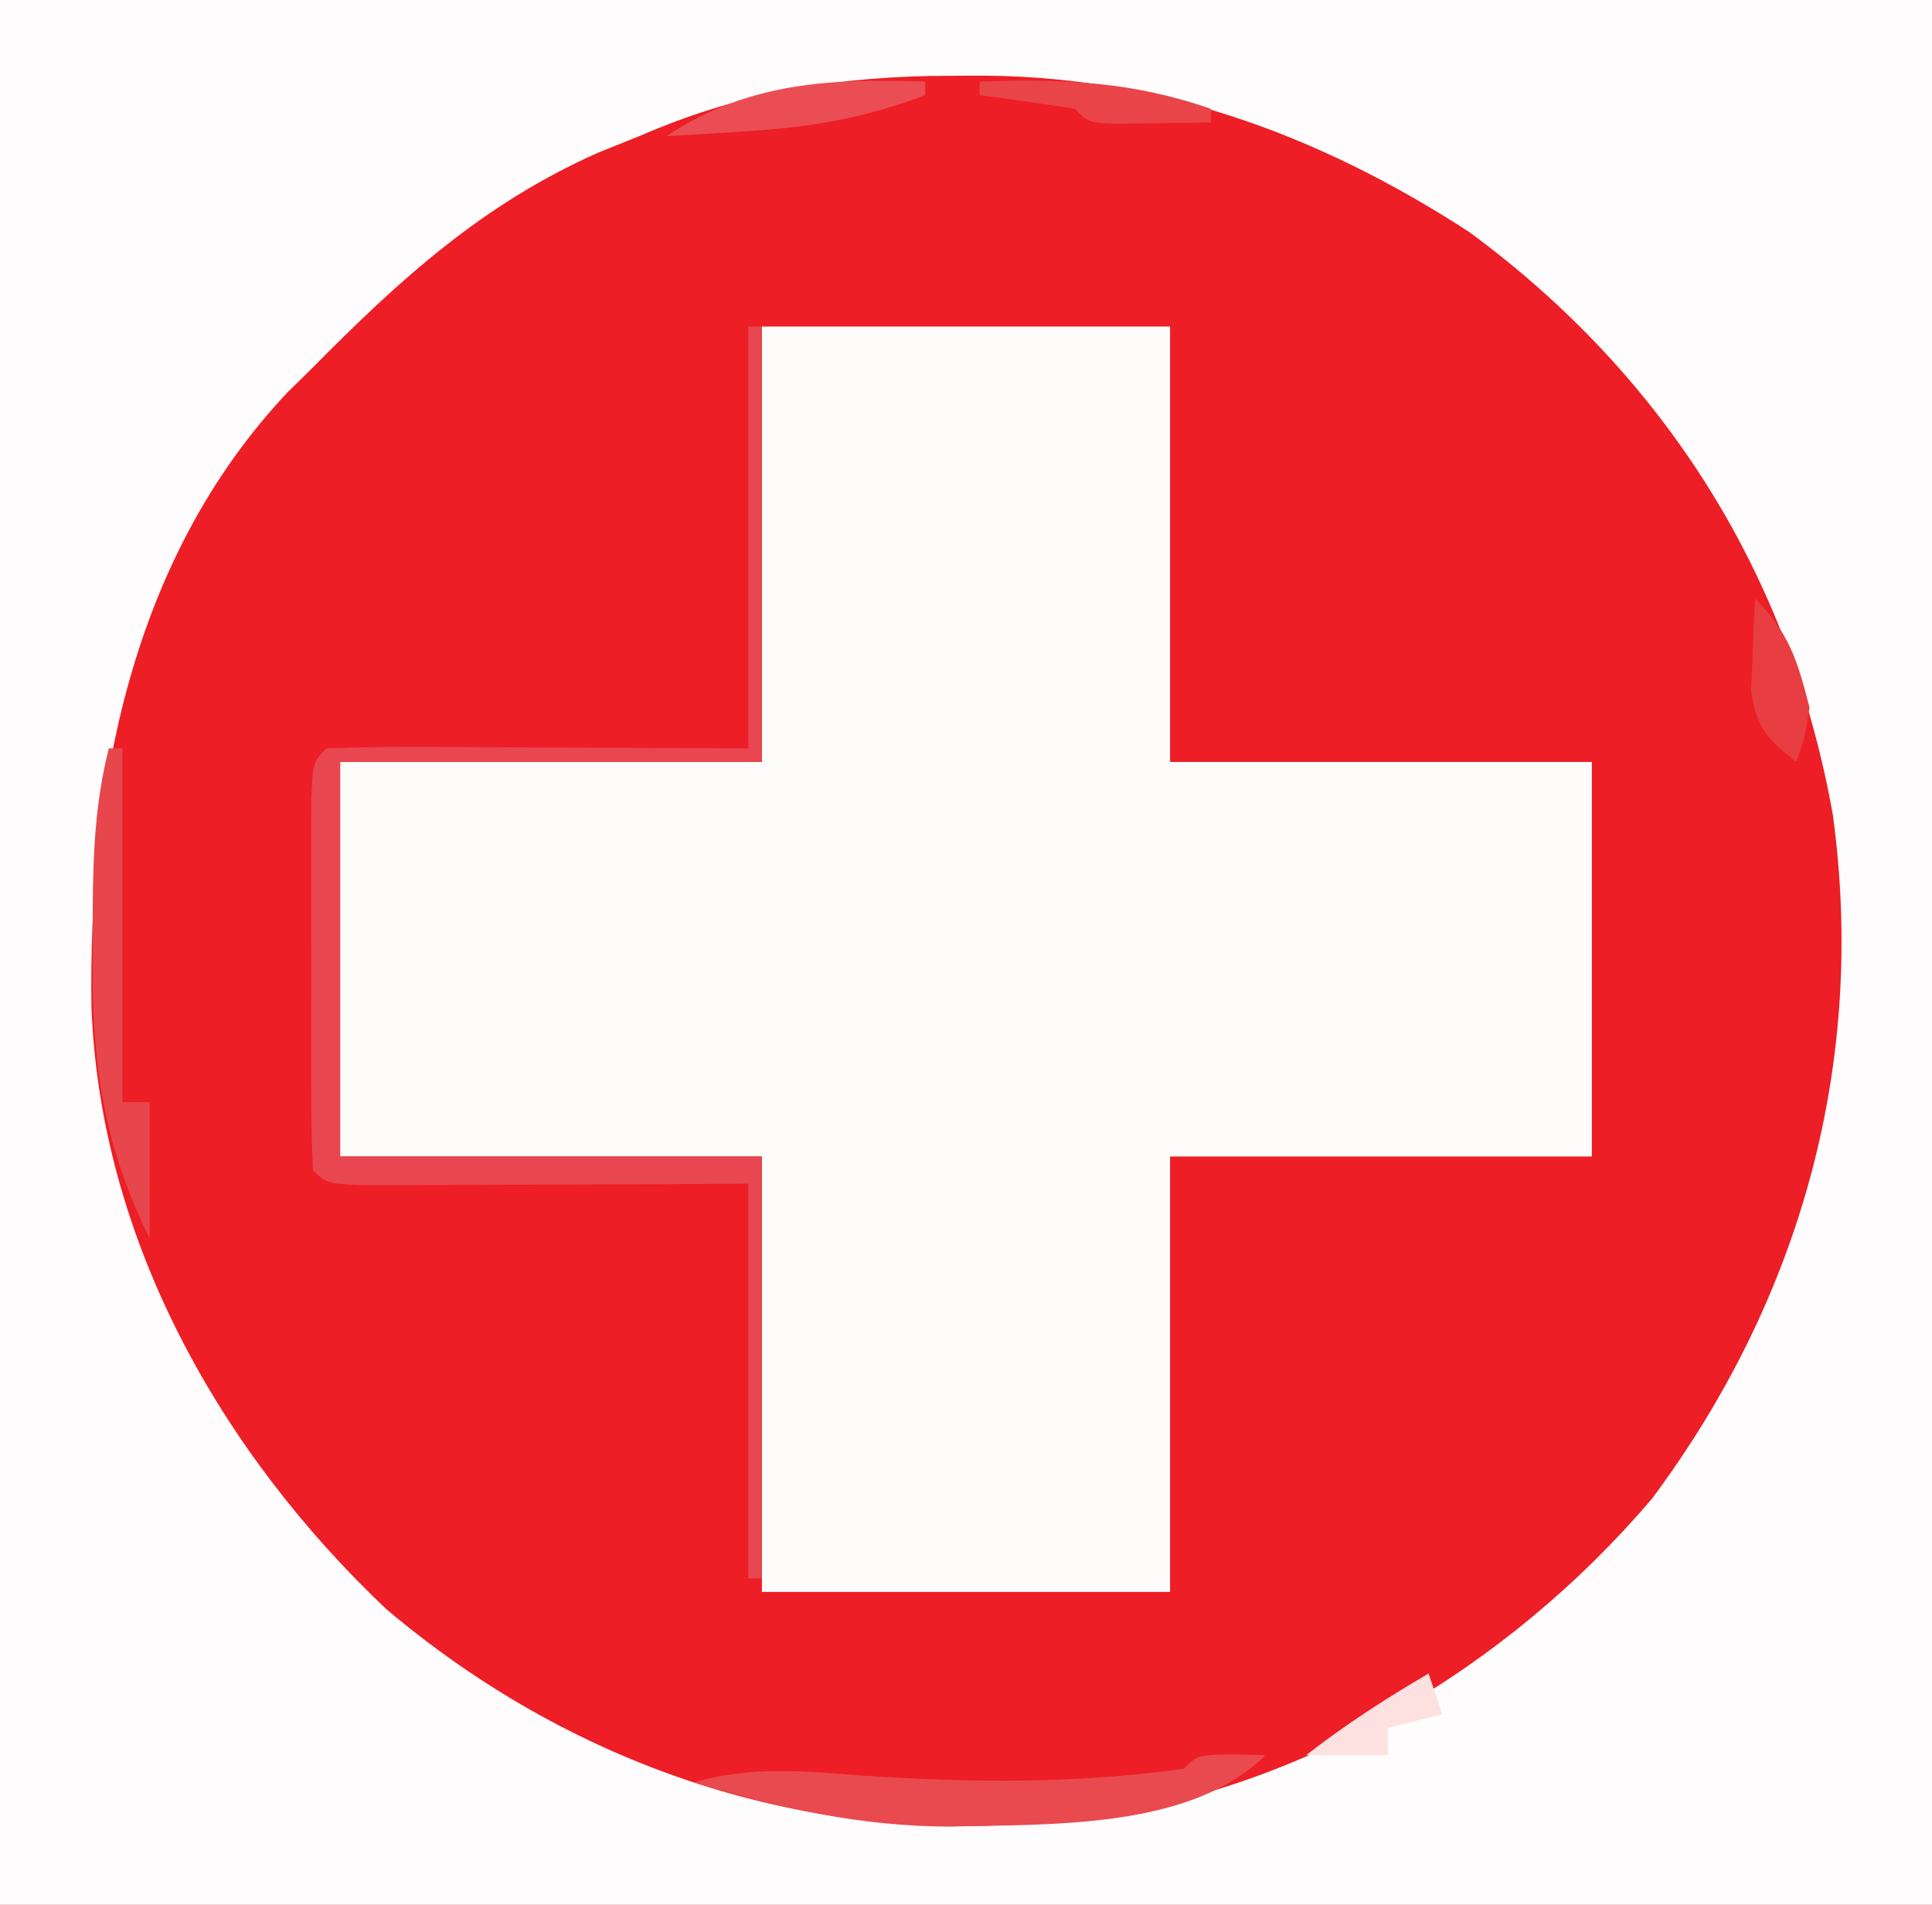 <?xml version="1.0" encoding="UTF-8"?>
<svg version="1.1" xmlns="http://www.w3.org/2000/svg" width="142" height="140">
<rect width="100%" height="100%" fill="#333333" stroke="none"/>
<path d="M0 0 C46.86 0 93.72 0 142 0 C142 46.2 142 92.4 142 140 C95.14 140 48.28 140 0 140 C0 93.8 0 47.6 0 0 Z " fill="#ED1E26" transform="translate(0,0)"/>
<path d="M0 0 C46.86 0 93.72 0 142 0 C142 46.2 142 92.4 142 140 C95.14 140 48.28 140 0 140 C0 93.8 0 47.6 0 0 Z M47 10 C46.001 10.401 45.002 10.802 43.973 11.215 C35.508 14.973 29.425 20.498 23 27 C22.381 27.608 21.762 28.217 21.125 28.844 C9.608 41.08 6.475 57.945 6.723 74.062 C7.381 91.113 16.191 106.706 28.379 118.254 C41.747 129.562 58.504 135.388 76 134 C76.962 133.929 77.923 133.858 78.914 133.785 C95.406 131.807 110.771 122.686 121.438 110.125 C132.379 95.421 137.187 78.101 134.716 59.908 C131.592 42.308 122.394 27.658 108 17.062 C96.717 9.725 84.667 5.413 71.188 5.562 C70.224 5.57 69.261 5.578 68.268 5.585 C60.626 5.761 54.049 6.94 47 10 Z " fill="#FEFCFC" transform="translate(0,0)"/>
<path d="M0 0 C9.9 0 19.8 0 30 0 C30 10.56 30 21.12 30 32 C40.23 32 50.46 32 61 32 C61 41.57 61 51.14 61 61 C50.77 61 40.54 61 30 61 C30 71.56 30 82.12 30 93 C20.1 93 10.2 93 0 93 C0 82.44 0 71.88 0 61 C-10.23 61 -20.46 61 -31 61 C-31 51.43 -31 41.86 -31 32 C-20.77 32 -10.54 32 0 32 C0 21.44 0 10.88 0 0 Z " fill="#FEFBFB" transform="translate(56,24)"/>
<path d="M0 0 C0.33 0 0.66 0 1 0 C1 10.56 1 21.12 1 32 C-9.23 32 -19.46 32 -30 32 C-30 41.57 -30 51.14 -30 61 C-19.77 61 -9.54 61 1 61 C1 71.23 1 81.46 1 92 C0.67 92 0.34 92 0 92 C0 82.43 0 72.86 0 63 C-2.226 63.012 -4.452 63.023 -6.746 63.035 C-8.894 63.043 -11.042 63.049 -13.19 63.055 C-14.686 63.06 -16.183 63.067 -17.68 63.075 C-19.827 63.088 -21.974 63.093 -24.121 63.098 C-26.061 63.106 -26.061 63.106 -28.041 63.114 C-31 63 -31 63 -32 62 C-32.1 59.793 -32.131 57.584 -32.133 55.375 C-32.134 54.713 -32.135 54.051 -32.136 53.369 C-32.136 51.966 -32.135 50.564 -32.13 49.162 C-32.125 47.009 -32.13 44.856 -32.137 42.703 C-32.136 41.344 -32.135 39.984 -32.133 38.625 C-32.132 37.38 -32.131 36.135 -32.129 34.852 C-32 32 -32 32 -31 31 C-28.708 30.912 -26.414 30.893 -24.121 30.902 C-22.865 30.905 -21.609 30.907 -20.314 30.91 C-18.705 30.919 -17.096 30.928 -15.438 30.938 C-10.343 30.958 -5.249 30.979 0 31 C0 20.77 0 10.54 0 0 Z " fill="#E84650" transform="translate(55,24)"/>
<path d="M0 0 C1.207 0.031 1.207 0.031 2.438 0.062 C-3.046 5.546 -13.441 5.119 -20.812 5.312 C-27.388 5.282 -33.293 3.96 -39.562 2.062 C-35.366 0.847 -31.492 1.228 -27.188 1.562 C-19.241 2.098 -11.481 2.164 -3.562 1.062 C-2.562 0.062 -2.562 0.062 0 0 Z " fill="#E94A4F" transform="translate(90.562,128.938)"/>
<path d="M0 0 C0.33 0 0.66 0 1 0 C1 8.58 1 17.16 1 26 C1.66 26 2.32 26 3 26 C3 29.3 3 32.6 3 36 C-0.631 28.737 -1.307 22.289 -1.188 14.312 C-1.187 13.484 -1.186 12.656 -1.186 11.803 C-1.156 7.745 -1.008 3.957 0 0 Z " fill="#E6464C" transform="translate(8,55)"/>
<path d="M0 0 C0 0.33 0 0.66 0 1 C-4.356 2.628 -8.239 3.341 -12.875 3.625 C-14.027 3.7 -15.18 3.775 -16.367 3.852 C-17.236 3.901 -18.105 3.95 -19 4 C-13.061 0.041 -6.919 -0.247 0 0 Z " fill="#EA4E54" transform="translate(68,6)"/>
<path d="M0 0 C6.098 -0.221 11.216 -0.012 17 2 C17 2.33 17 2.66 17 3 C15.521 3.027 14.042 3.046 12.562 3.062 C11.327 3.08 11.327 3.08 10.066 3.098 C8 3 8 3 7 2 C4.672 1.632 2.338 1.298 0 1 C0 0.67 0 0.34 0 0 Z " fill="#E94549" transform="translate(72,6)"/>
<path d="M0 0 C2.517 2.517 3.11 4.576 4 8 C3.625 10.375 3.625 10.375 3 12 C0.894 10.292 0.062 9.479 -0.293 6.738 C-0.258 5.938 -0.223 5.137 -0.188 4.312 C-0.16 3.504 -0.133 2.696 -0.105 1.863 C-0.071 1.248 -0.036 0.634 0 0 Z " fill="#E83D41" transform="translate(129,44)"/>
<path d="M0 0 C0.33 0.99 0.66 1.98 1 3 C-0.32 3.33 -1.64 3.66 -3 4 C-3 4.66 -3 5.32 -3 6 C-4.98 6 -6.96 6 -9 6 C-6.12 3.76 -3.151 1.838 0 0 Z " fill="#FDE1E0" transform="translate(105,123)"/>
</svg>
